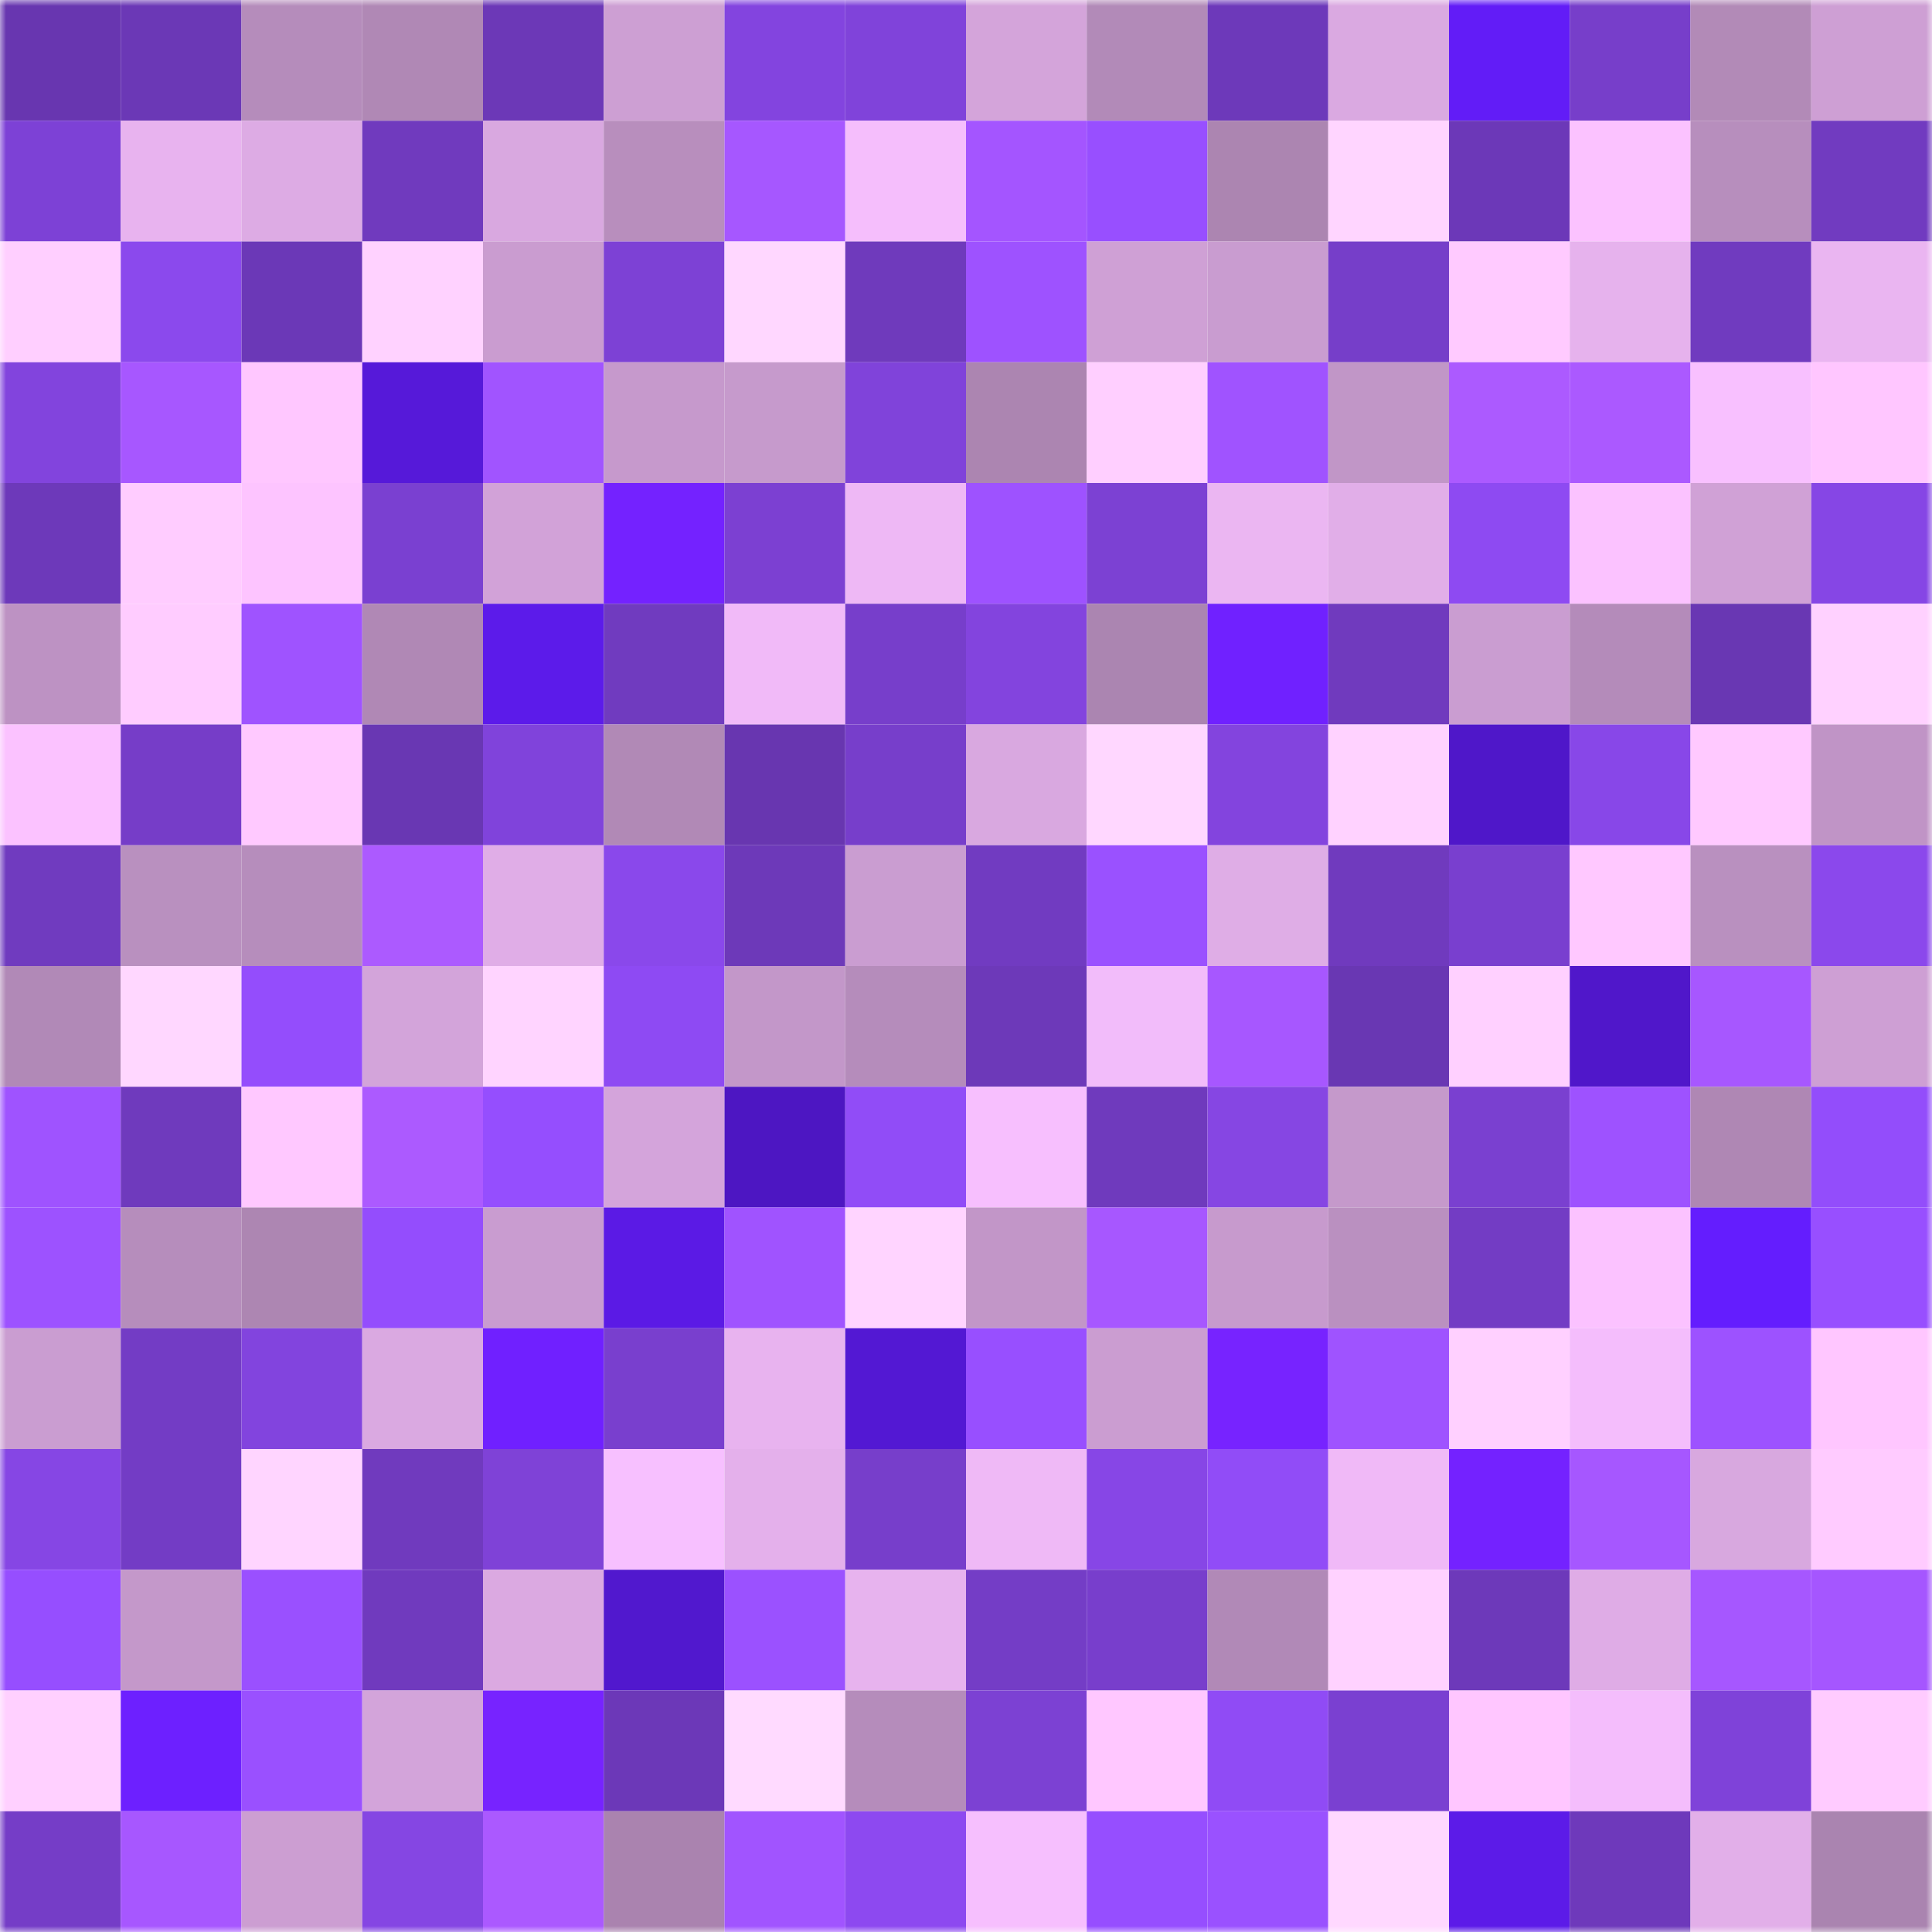 <svg viewBox="0 0 160 160" fill="none" role="img" xmlns="http://www.w3.org/2000/svg" width="240" height="240" name="linea%2Ctisen12.linea.eth"><mask id="677833421" mask-type="alpha" maskUnits="userSpaceOnUse" x="0" y="0" width="160" height="160"><rect width="160" height="160" fill="#FFFFFF"></rect></mask><g mask="url(#677833421)"><rect x="0" y="0" width="10" height="10" fill="#6836b0"></rect><rect x="10" y="0" width="10" height="10" fill="#6b38b6"></rect><rect x="20" y="0" width="10" height="10" fill="#b58cbb"></rect><rect x="30" y="0" width="10" height="10" fill="#b088b5"></rect><rect x="40" y="0" width="10" height="10" fill="#6c38b7"></rect><rect x="50" y="0" width="10" height="10" fill="#cd9fd3"></rect><rect x="60" y="0" width="10" height="10" fill="#8344df"></rect><rect x="70" y="0" width="10" height="10" fill="#8043da"></rect><rect x="80" y="0" width="10" height="10" fill="#d4a4da"></rect><rect x="90" y="0" width="10" height="10" fill="#b28ab8"></rect><rect x="100" y="0" width="10" height="10" fill="#6d39ba"></rect><rect x="110" y="0" width="10" height="10" fill="#daa9e1"></rect><rect x="120" y="0" width="10" height="10" fill="#621cf7"></rect><rect x="130" y="0" width="10" height="10" fill="#773eca"></rect><rect x="140" y="0" width="10" height="10" fill="#b28ab7"></rect><rect x="150" y="0" width="10" height="10" fill="#ce9fd4"></rect><rect x="0" y="10" width="10" height="10" fill="#7d41d6"></rect><rect x="10" y="10" width="10" height="10" fill="#e8b3ef"></rect><rect x="20" y="10" width="10" height="10" fill="#ddabe4"></rect><rect x="30" y="10" width="10" height="10" fill="#703abe"></rect><rect x="40" y="10" width="10" height="10" fill="#d9a8e0"></rect><rect x="50" y="10" width="10" height="10" fill="#b88ebd"></rect><rect x="60" y="10" width="10" height="10" fill="#a657ff"></rect><rect x="70" y="10" width="10" height="10" fill="#f5befc"></rect><rect x="80" y="10" width="10" height="10" fill="#a455ff"></rect><rect x="90" y="10" width="10" height="10" fill="#984fff"></rect><rect x="100" y="10" width="10" height="10" fill="#ac85b1"></rect><rect x="110" y="10" width="10" height="10" fill="#ffd5ff"></rect><rect x="120" y="10" width="10" height="10" fill="#6c38b8"></rect><rect x="130" y="10" width="10" height="10" fill="#fbc2ff"></rect><rect x="140" y="10" width="10" height="10" fill="#b78ebd"></rect><rect x="150" y="10" width="10" height="10" fill="#713bc0"></rect><rect x="0" y="20" width="10" height="10" fill="#ffcfff"></rect><rect x="10" y="20" width="10" height="10" fill="#8b49ed"></rect><rect x="20" y="20" width="10" height="10" fill="#6b38b7"></rect><rect x="30" y="20" width="10" height="10" fill="#ffd2ff"></rect><rect x="40" y="20" width="10" height="10" fill="#ca9cd0"></rect><rect x="50" y="20" width="10" height="10" fill="#7d41d5"></rect><rect x="60" y="20" width="10" height="10" fill="#ffd7ff"></rect><rect x="70" y="20" width="10" height="10" fill="#6f3abc"></rect><rect x="80" y="20" width="10" height="10" fill="#9e52ff"></rect><rect x="90" y="20" width="10" height="10" fill="#cfa0d5"></rect><rect x="100" y="20" width="10" height="10" fill="#c99cd0"></rect><rect x="110" y="20" width="10" height="10" fill="#763ec9"></rect><rect x="120" y="20" width="10" height="10" fill="#ffcaff"></rect><rect x="130" y="20" width="10" height="10" fill="#e6b2ed"></rect><rect x="140" y="20" width="10" height="10" fill="#703bbf"></rect><rect x="150" y="20" width="10" height="10" fill="#eab5f1"></rect><rect x="0" y="30" width="10" height="10" fill="#8244dd"></rect><rect x="10" y="30" width="10" height="10" fill="#a757ff"></rect><rect x="20" y="30" width="10" height="10" fill="#ffc7ff"></rect><rect x="30" y="30" width="10" height="10" fill="#5619d9"></rect><rect x="40" y="30" width="10" height="10" fill="#a154ff"></rect><rect x="50" y="30" width="10" height="10" fill="#c699cc"></rect><rect x="60" y="30" width="10" height="10" fill="#c69acc"></rect><rect x="70" y="30" width="10" height="10" fill="#8043da"></rect><rect x="80" y="30" width="10" height="10" fill="#ac85b1"></rect><rect x="90" y="30" width="10" height="10" fill="#ffcfff"></rect><rect x="100" y="30" width="10" height="10" fill="#a053ff"></rect><rect x="110" y="30" width="10" height="10" fill="#c196c7"></rect><rect x="120" y="30" width="10" height="10" fill="#ac5aff"></rect><rect x="130" y="30" width="10" height="10" fill="#ab59ff"></rect><rect x="140" y="30" width="10" height="10" fill="#f8c0ff"></rect><rect x="150" y="30" width="10" height="10" fill="#ffc6ff"></rect><rect x="0" y="40" width="10" height="10" fill="#6d39ba"></rect><rect x="10" y="40" width="10" height="10" fill="#ffccff"></rect><rect x="20" y="40" width="10" height="10" fill="#fdc4ff"></rect><rect x="30" y="40" width="10" height="10" fill="#7a40d1"></rect><rect x="40" y="40" width="10" height="10" fill="#d2a2d8"></rect><rect x="50" y="40" width="10" height="10" fill="#7422ff"></rect><rect x="60" y="40" width="10" height="10" fill="#7c40d2"></rect><rect x="70" y="40" width="10" height="10" fill="#eeb8f5"></rect><rect x="80" y="40" width="10" height="10" fill="#9e52ff"></rect><rect x="90" y="40" width="10" height="10" fill="#7c41d3"></rect><rect x="100" y="40" width="10" height="10" fill="#ebb6f2"></rect><rect x="110" y="40" width="10" height="10" fill="#e1aee8"></rect><rect x="120" y="40" width="10" height="10" fill="#8e4af2"></rect><rect x="130" y="40" width="10" height="10" fill="#fbc2ff"></rect><rect x="140" y="40" width="10" height="10" fill="#d0a1d6"></rect><rect x="150" y="40" width="10" height="10" fill="#8646e5"></rect><rect x="0" y="50" width="10" height="10" fill="#bd92c3"></rect><rect x="10" y="50" width="10" height="10" fill="#ffccff"></rect><rect x="20" y="50" width="10" height="10" fill="#9f53ff"></rect><rect x="30" y="50" width="10" height="10" fill="#b088b5"></rect><rect x="40" y="50" width="10" height="10" fill="#5c1bea"></rect><rect x="50" y="50" width="10" height="10" fill="#703bbf"></rect><rect x="60" y="50" width="10" height="10" fill="#f1baf8"></rect><rect x="70" y="50" width="10" height="10" fill="#773ecb"></rect><rect x="80" y="50" width="10" height="10" fill="#8344de"></rect><rect x="90" y="50" width="10" height="10" fill="#ab85b1"></rect><rect x="100" y="50" width="10" height="10" fill="#7021ff"></rect><rect x="110" y="50" width="10" height="10" fill="#703abe"></rect><rect x="120" y="50" width="10" height="10" fill="#ca9dd1"></rect><rect x="130" y="50" width="10" height="10" fill="#b48bba"></rect><rect x="140" y="50" width="10" height="10" fill="#6937b3"></rect><rect x="150" y="50" width="10" height="10" fill="#ffd1ff"></rect><rect x="0" y="60" width="10" height="10" fill="#fbc2ff"></rect><rect x="10" y="60" width="10" height="10" fill="#763dc8"></rect><rect x="20" y="60" width="10" height="10" fill="#ffc9ff"></rect><rect x="30" y="60" width="10" height="10" fill="#6937b3"></rect><rect x="40" y="60" width="10" height="10" fill="#8043db"></rect><rect x="50" y="60" width="10" height="10" fill="#b189b6"></rect><rect x="60" y="60" width="10" height="10" fill="#6836b0"></rect><rect x="70" y="60" width="10" height="10" fill="#773ecb"></rect><rect x="80" y="60" width="10" height="10" fill="#d9a8e0"></rect><rect x="90" y="60" width="10" height="10" fill="#ffd7ff"></rect><rect x="100" y="60" width="10" height="10" fill="#8344de"></rect><rect x="110" y="60" width="10" height="10" fill="#ffd2ff"></rect><rect x="120" y="60" width="10" height="10" fill="#4f17c9"></rect><rect x="130" y="60" width="10" height="10" fill="#8847e8"></rect><rect x="140" y="60" width="10" height="10" fill="#ffc9ff"></rect><rect x="150" y="60" width="10" height="10" fill="#c094c6"></rect><rect x="0" y="70" width="10" height="10" fill="#703bbf"></rect><rect x="10" y="70" width="10" height="10" fill="#b990bf"></rect><rect x="20" y="70" width="10" height="10" fill="#b68dbc"></rect><rect x="30" y="70" width="10" height="10" fill="#ac5aff"></rect><rect x="40" y="70" width="10" height="10" fill="#e0ade7"></rect><rect x="50" y="70" width="10" height="10" fill="#8a48eb"></rect><rect x="60" y="70" width="10" height="10" fill="#6d39b9"></rect><rect x="70" y="70" width="10" height="10" fill="#ca9dd1"></rect><rect x="80" y="70" width="10" height="10" fill="#713bc1"></rect><rect x="90" y="70" width="10" height="10" fill="#9a51ff"></rect><rect x="100" y="70" width="10" height="10" fill="#dfade6"></rect><rect x="110" y="70" width="10" height="10" fill="#703abe"></rect><rect x="120" y="70" width="10" height="10" fill="#793fcf"></rect><rect x="130" y="70" width="10" height="10" fill="#ffc8ff"></rect><rect x="140" y="70" width="10" height="10" fill="#b990bf"></rect><rect x="150" y="70" width="10" height="10" fill="#8b48ec"></rect><rect x="0" y="80" width="10" height="10" fill="#b189b7"></rect><rect x="10" y="80" width="10" height="10" fill="#ffd7ff"></rect><rect x="20" y="80" width="10" height="10" fill="#944dfc"></rect><rect x="30" y="80" width="10" height="10" fill="#d3a4da"></rect><rect x="40" y="80" width="10" height="10" fill="#ffd4ff"></rect><rect x="50" y="80" width="10" height="10" fill="#8e4af3"></rect><rect x="60" y="80" width="10" height="10" fill="#c397c9"></rect><rect x="70" y="80" width="10" height="10" fill="#b58cbb"></rect><rect x="80" y="80" width="10" height="10" fill="#6d39b9"></rect><rect x="90" y="80" width="10" height="10" fill="#f2bcfa"></rect><rect x="100" y="80" width="10" height="10" fill="#a757ff"></rect><rect x="110" y="80" width="10" height="10" fill="#6937b3"></rect><rect x="120" y="80" width="10" height="10" fill="#ffd0ff"></rect><rect x="130" y="80" width="10" height="10" fill="#5017ca"></rect><rect x="140" y="80" width="10" height="10" fill="#a757ff"></rect><rect x="150" y="80" width="10" height="10" fill="#ce9fd4"></rect><rect x="0" y="90" width="10" height="10" fill="#9f53ff"></rect><rect x="10" y="90" width="10" height="10" fill="#6f3abd"></rect><rect x="20" y="90" width="10" height="10" fill="#ffc8ff"></rect><rect x="30" y="90" width="10" height="10" fill="#ac5aff"></rect><rect x="40" y="90" width="10" height="10" fill="#954efe"></rect><rect x="50" y="90" width="10" height="10" fill="#d4a4db"></rect><rect x="60" y="90" width="10" height="10" fill="#4d16c2"></rect><rect x="70" y="90" width="10" height="10" fill="#914cf7"></rect><rect x="80" y="90" width="10" height="10" fill="#f7bffe"></rect><rect x="90" y="90" width="10" height="10" fill="#6f3abd"></rect><rect x="100" y="90" width="10" height="10" fill="#8646e3"></rect><rect x="110" y="90" width="10" height="10" fill="#c599cb"></rect><rect x="120" y="90" width="10" height="10" fill="#7a40d0"></rect><rect x="130" y="90" width="10" height="10" fill="#9e52ff"></rect><rect x="140" y="90" width="10" height="10" fill="#af87b4"></rect><rect x="150" y="90" width="10" height="10" fill="#934dfb"></rect><rect x="0" y="100" width="10" height="10" fill="#9d52ff"></rect><rect x="10" y="100" width="10" height="10" fill="#b68dbc"></rect><rect x="20" y="100" width="10" height="10" fill="#ad86b2"></rect><rect x="30" y="100" width="10" height="10" fill="#944dfd"></rect><rect x="40" y="100" width="10" height="10" fill="#c99cd0"></rect><rect x="50" y="100" width="10" height="10" fill="#5b1ae5"></rect><rect x="60" y="100" width="10" height="10" fill="#a053ff"></rect><rect x="70" y="100" width="10" height="10" fill="#ffd4ff"></rect><rect x="80" y="100" width="10" height="10" fill="#c296c8"></rect><rect x="90" y="100" width="10" height="10" fill="#a757ff"></rect><rect x="100" y="100" width="10" height="10" fill="#c79acd"></rect><rect x="110" y="100" width="10" height="10" fill="#ba90c0"></rect><rect x="120" y="100" width="10" height="10" fill="#733cc4"></rect><rect x="130" y="100" width="10" height="10" fill="#fbc2ff"></rect><rect x="140" y="100" width="10" height="10" fill="#641dfe"></rect><rect x="150" y="100" width="10" height="10" fill="#984fff"></rect><rect x="0" y="110" width="10" height="10" fill="#ca9dd1"></rect><rect x="10" y="110" width="10" height="10" fill="#733cc5"></rect><rect x="20" y="110" width="10" height="10" fill="#8244de"></rect><rect x="30" y="110" width="10" height="10" fill="#daa9e1"></rect><rect x="40" y="110" width="10" height="10" fill="#7020ff"></rect><rect x="50" y="110" width="10" height="10" fill="#793fce"></rect><rect x="60" y="110" width="10" height="10" fill="#e8b3ef"></rect><rect x="70" y="110" width="10" height="10" fill="#5318d3"></rect><rect x="80" y="110" width="10" height="10" fill="#984fff"></rect><rect x="90" y="110" width="10" height="10" fill="#cb9dd1"></rect><rect x="100" y="110" width="10" height="10" fill="#7723ff"></rect><rect x="110" y="110" width="10" height="10" fill="#9f53ff"></rect><rect x="120" y="110" width="10" height="10" fill="#ffd0ff"></rect><rect x="130" y="110" width="10" height="10" fill="#f4bdfc"></rect><rect x="140" y="110" width="10" height="10" fill="#9d52ff"></rect><rect x="150" y="110" width="10" height="10" fill="#ffc6ff"></rect><rect x="0" y="120" width="10" height="10" fill="#8646e4"></rect><rect x="10" y="120" width="10" height="10" fill="#733cc5"></rect><rect x="20" y="120" width="10" height="10" fill="#ffd5ff"></rect><rect x="30" y="120" width="10" height="10" fill="#703abe"></rect><rect x="40" y="120" width="10" height="10" fill="#7f42d7"></rect><rect x="50" y="120" width="10" height="10" fill="#f7c0ff"></rect><rect x="60" y="120" width="10" height="10" fill="#e4b0eb"></rect><rect x="70" y="120" width="10" height="10" fill="#773ecb"></rect><rect x="80" y="120" width="10" height="10" fill="#efb9f6"></rect><rect x="90" y="120" width="10" height="10" fill="#8746e6"></rect><rect x="100" y="120" width="10" height="10" fill="#914cf7"></rect><rect x="110" y="120" width="10" height="10" fill="#f0b9f7"></rect><rect x="120" y="120" width="10" height="10" fill="#7422ff"></rect><rect x="130" y="120" width="10" height="10" fill="#a657ff"></rect><rect x="140" y="120" width="10" height="10" fill="#d8a8df"></rect><rect x="150" y="120" width="10" height="10" fill="#ffcbff"></rect><rect x="0" y="130" width="10" height="10" fill="#964eff"></rect><rect x="10" y="130" width="10" height="10" fill="#c498ca"></rect><rect x="20" y="130" width="10" height="10" fill="#9a50ff"></rect><rect x="30" y="130" width="10" height="10" fill="#703abe"></rect><rect x="40" y="130" width="10" height="10" fill="#dba9e1"></rect><rect x="50" y="130" width="10" height="10" fill="#5118ce"></rect><rect x="60" y="130" width="10" height="10" fill="#9b51ff"></rect><rect x="70" y="130" width="10" height="10" fill="#e7b3ee"></rect><rect x="80" y="130" width="10" height="10" fill="#743dc6"></rect><rect x="90" y="130" width="10" height="10" fill="#783ecc"></rect><rect x="100" y="130" width="10" height="10" fill="#b189b7"></rect><rect x="110" y="130" width="10" height="10" fill="#ffd2ff"></rect><rect x="120" y="130" width="10" height="10" fill="#6d39ba"></rect><rect x="130" y="130" width="10" height="10" fill="#dface6"></rect><rect x="140" y="130" width="10" height="10" fill="#a657ff"></rect><rect x="150" y="130" width="10" height="10" fill="#a556ff"></rect><rect x="0" y="140" width="10" height="10" fill="#ffd0ff"></rect><rect x="10" y="140" width="10" height="10" fill="#6d20ff"></rect><rect x="20" y="140" width="10" height="10" fill="#9a50ff"></rect><rect x="30" y="140" width="10" height="10" fill="#d3a4da"></rect><rect x="40" y="140" width="10" height="10" fill="#7723ff"></rect><rect x="50" y="140" width="10" height="10" fill="#6c38b8"></rect><rect x="60" y="140" width="10" height="10" fill="#ffdaff"></rect><rect x="70" y="140" width="10" height="10" fill="#b58cbb"></rect><rect x="80" y="140" width="10" height="10" fill="#7c41d3"></rect><rect x="90" y="140" width="10" height="10" fill="#ffc7ff"></rect><rect x="100" y="140" width="10" height="10" fill="#904bf5"></rect><rect x="110" y="140" width="10" height="10" fill="#7a40d1"></rect><rect x="120" y="140" width="10" height="10" fill="#ffc6ff"></rect><rect x="130" y="140" width="10" height="10" fill="#f4bdfc"></rect><rect x="140" y="140" width="10" height="10" fill="#7f42d9"></rect><rect x="150" y="140" width="10" height="10" fill="#ffcbff"></rect><rect x="0" y="150" width="10" height="10" fill="#753dc7"></rect><rect x="10" y="150" width="10" height="10" fill="#a757ff"></rect><rect x="20" y="150" width="10" height="10" fill="#cc9ed2"></rect><rect x="30" y="150" width="10" height="10" fill="#8546e3"></rect><rect x="40" y="150" width="10" height="10" fill="#ab59ff"></rect><rect x="50" y="150" width="10" height="10" fill="#aa83af"></rect><rect x="60" y="150" width="10" height="10" fill="#a154ff"></rect><rect x="70" y="150" width="10" height="10" fill="#8d49f0"></rect><rect x="80" y="150" width="10" height="10" fill="#f6bffe"></rect><rect x="90" y="150" width="10" height="10" fill="#964eff"></rect><rect x="100" y="150" width="10" height="10" fill="#9a51ff"></rect><rect x="110" y="150" width="10" height="10" fill="#ffd8ff"></rect><rect x="120" y="150" width="10" height="10" fill="#5c1be8"></rect><rect x="130" y="150" width="10" height="10" fill="#6e39bb"></rect><rect x="140" y="150" width="10" height="10" fill="#e2afe9"></rect><rect x="150" y="150" width="10" height="10" fill="#aa84b0"></rect></g></svg>